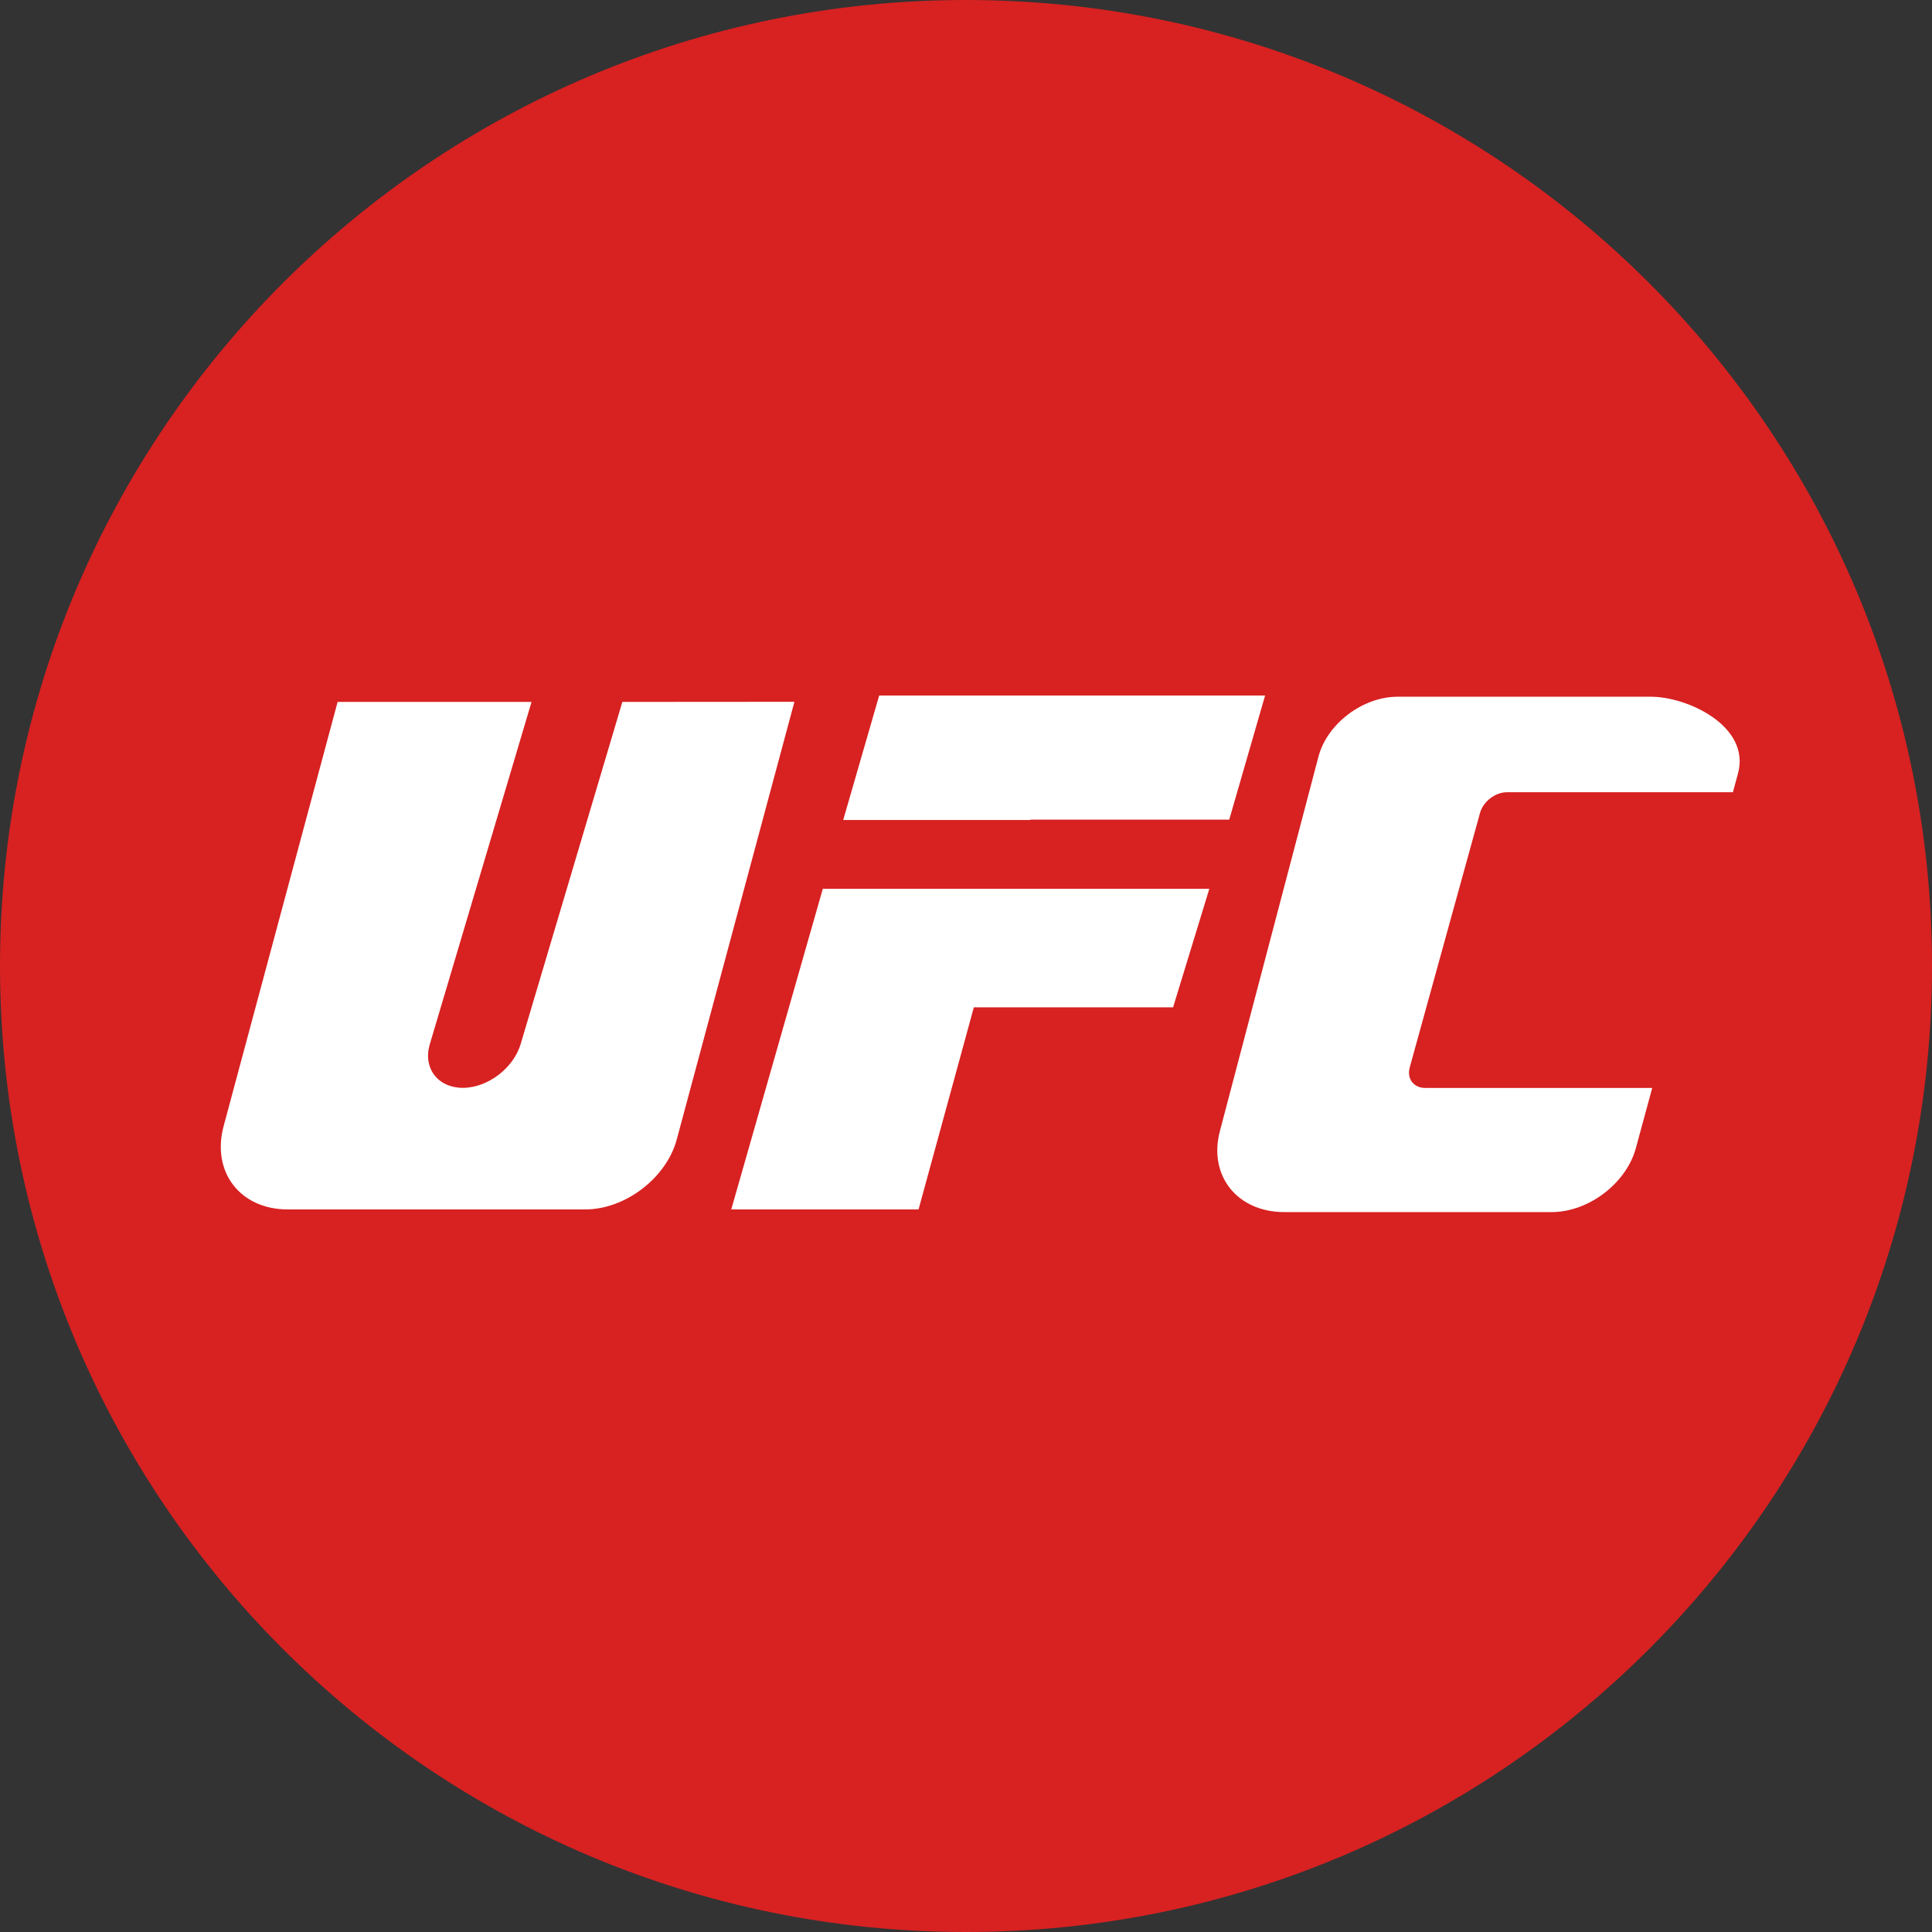 <svg width="16" height="16" viewBox="0 0 16 16" fill="none" xmlns="http://www.w3.org/2000/svg">
<rect x="0" y="0" width="16" height="16" fill="#333333" stroke="none"/>
<g clip-path="url(#clip0_439_27387)">
<path d="M0 8C0 12.418 3.582 16 8 16C12.418 16 16 12.418 16 8C16 3.582 12.418 0 8 0C3.582 0 0 3.582 0 8Z" fill="#D82121"/>
<path d="M2.796 5.813H4.402L3.56 8.646C3.5 8.845 3.626 9.009 3.833 9.009C4.04 9.009 4.253 8.845 4.312 8.646L5.154 5.813L6.579 5.812L5.605 9.435C5.52 9.755 5.178 10.016 4.847 10.016H2.383C1.989 10.016 1.75 9.706 1.852 9.326L2.796 5.813Z" fill="white"/>
<path d="M8.365 7.361V7.361H10.015L9.715 8.342H8.065L7.607 10.016H6.056L6.814 7.361H8.365Z" fill="white"/>
<path d="M11.574 5.77H13.672C13.979 5.77 14.5 6.016 14.393 6.407L14.351 6.561H12.479C12.383 6.561 12.283 6.638 12.257 6.732L11.675 8.839C11.649 8.933 11.707 9.01 11.803 9.01H13.683L13.547 9.51C13.468 9.799 13.157 10.038 12.85 10.038H10.636C10.245 10.038 10.005 9.735 10.103 9.366L10.919 6.266C10.991 5.993 11.286 5.77 11.574 5.77Z" fill="white"/>
<path d="M10.18 6.788H8.534L8.533 6.791H6.983L7.281 5.76C8.346 5.76 9.412 5.76 10.477 5.76L10.18 6.788Z" fill="white"/>
</g>
<defs>
<clipPath id="clip0_439_27387">
<rect width="16" height="16" fill="white"/>
</clipPath>
</defs>
</svg>
